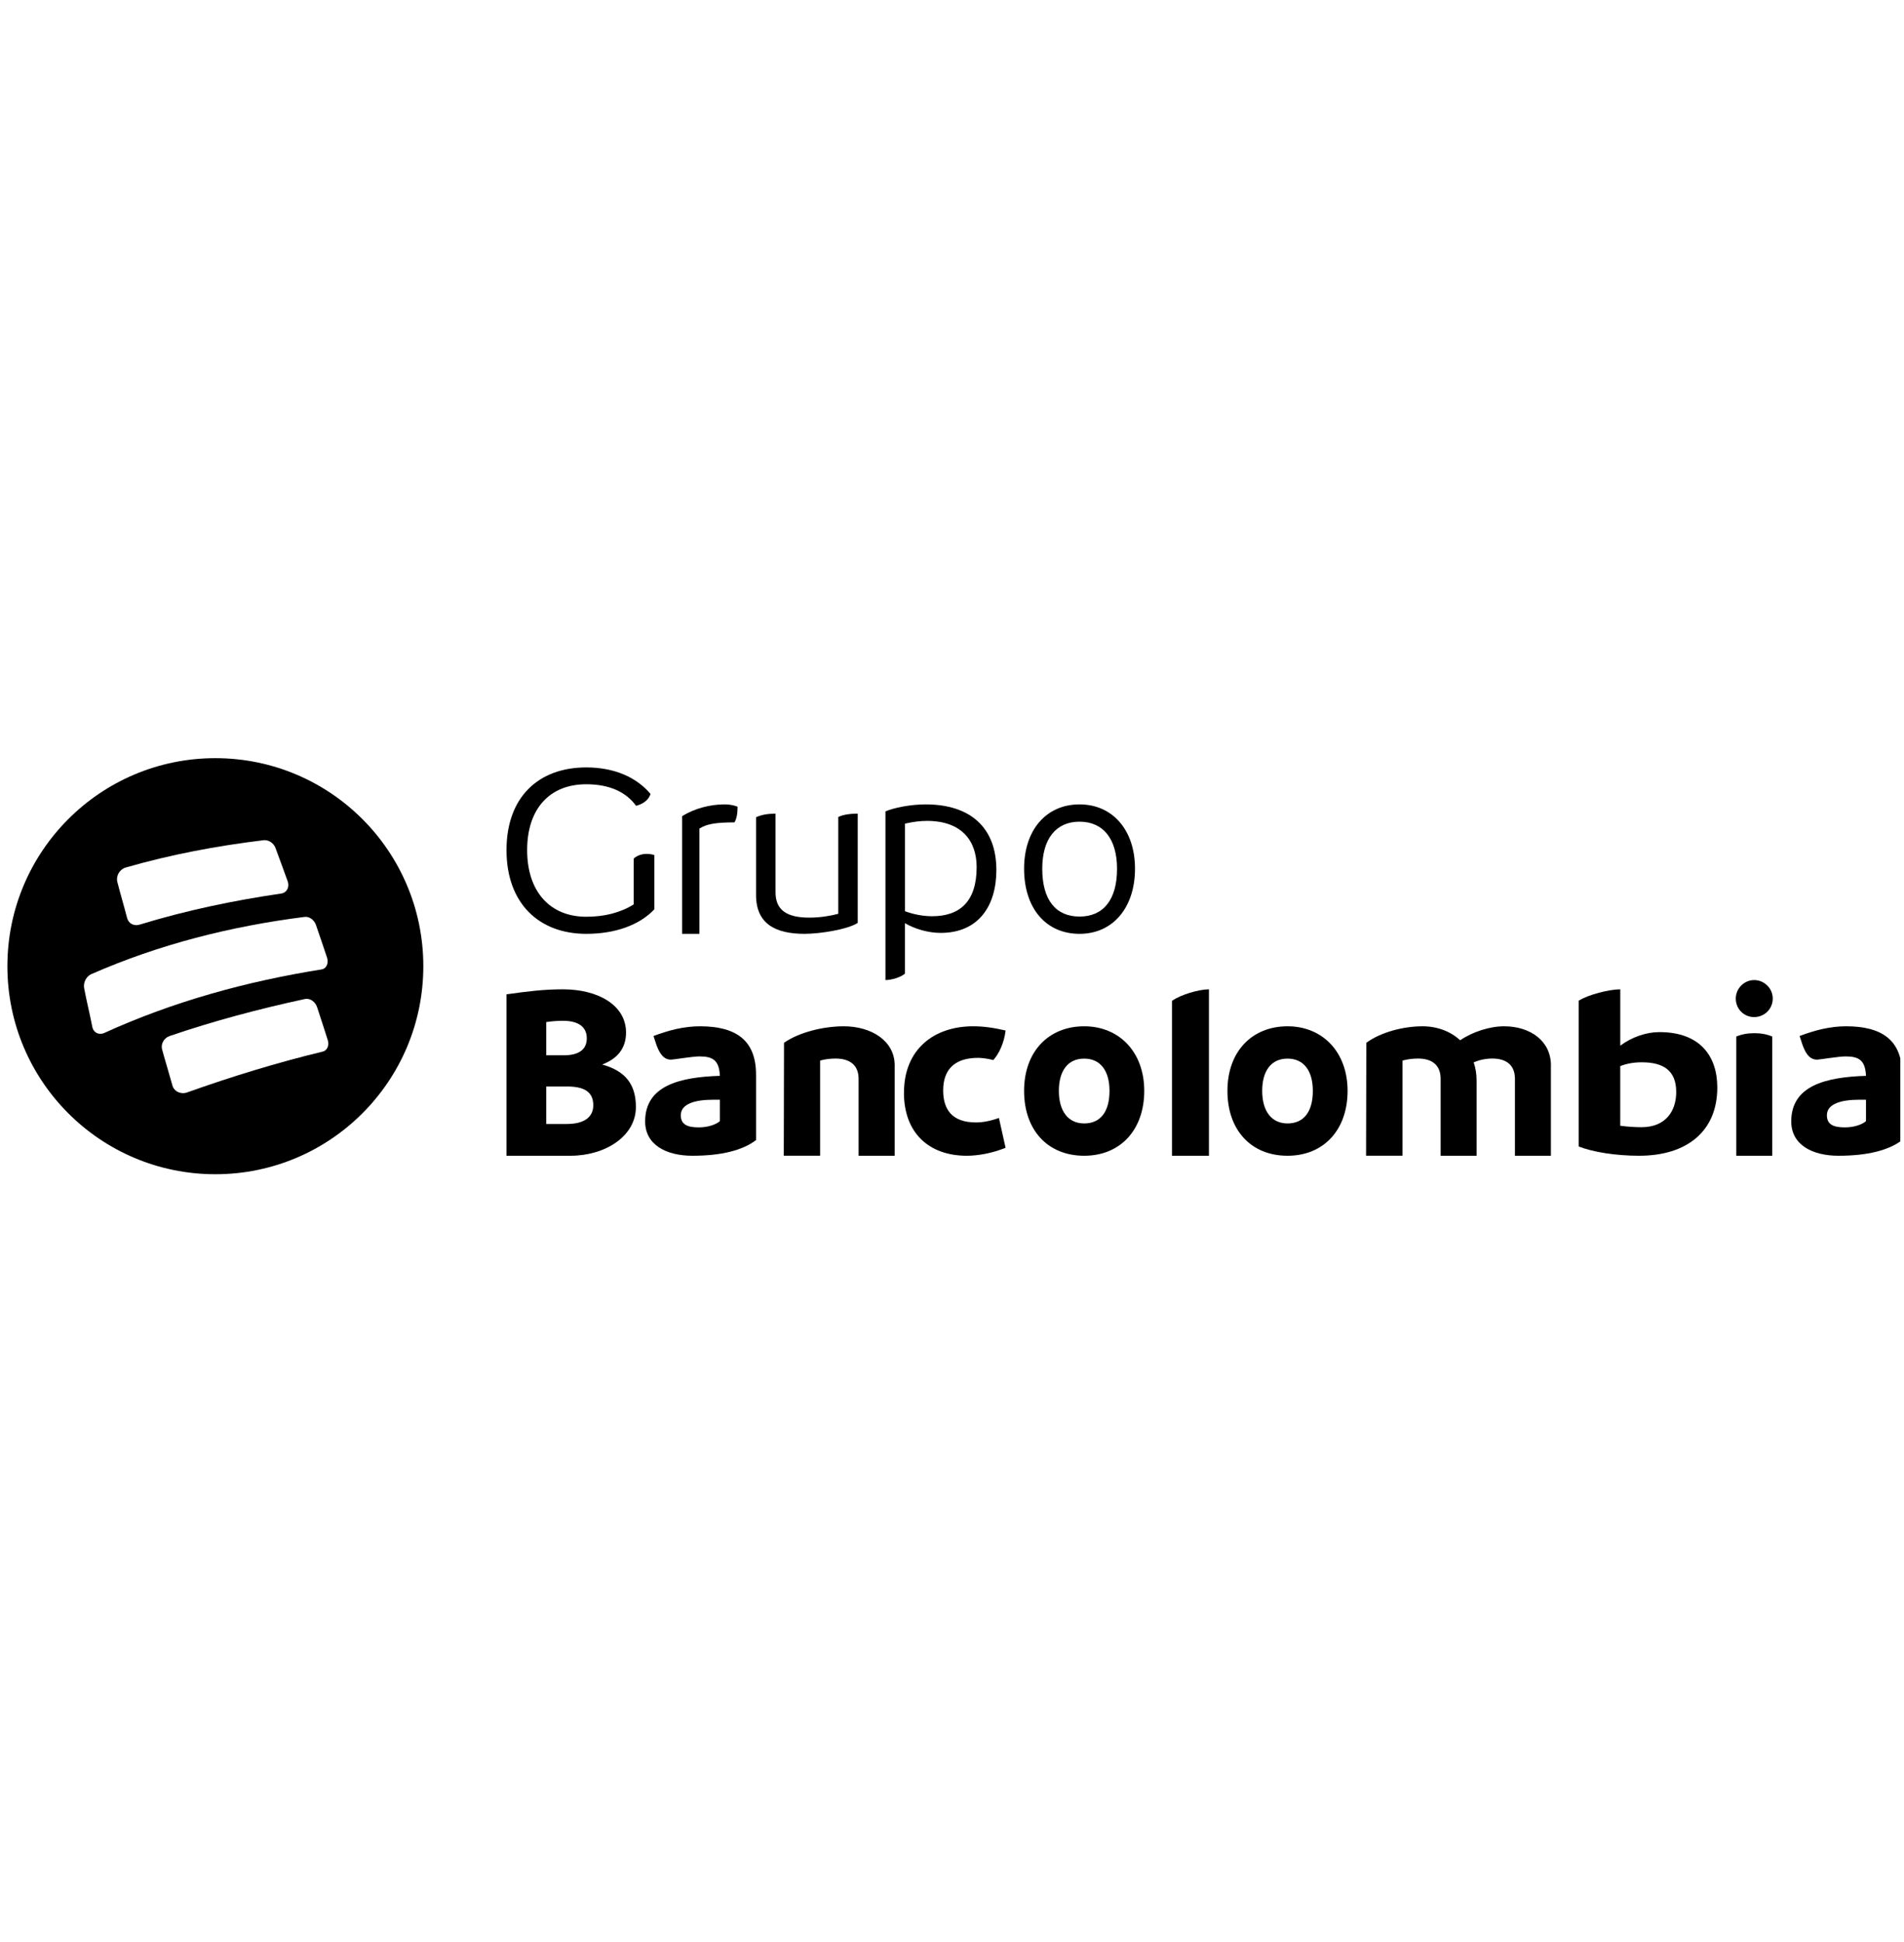 <svg width="206" height="210" viewBox="0 0 206 210" fill="none" xmlns="http://www.w3.org/2000/svg">
<g clip-path="url(#clip0_17_1149)">
<path d="M34.931 113.733C29.958 114.932 25.092 116.428 20.274 118.142C19.586 118.402 18.838 118.064 18.656 117.403C18.267 115.995 17.923 114.912 17.539 113.509C17.379 112.921 17.723 112.279 18.334 112.057C23.154 110.412 28.02 109.12 32.995 108.048C33.543 107.934 34.12 108.338 34.318 108.958C34.72 110.217 35.071 111.227 35.461 112.49C35.639 113.063 35.404 113.618 34.926 113.733M9.984 111.047C9.689 109.533 9.394 108.396 9.105 106.884C8.992 106.294 9.314 105.623 9.851 105.37C17.213 102.136 24.974 100.18 32.946 99.17C33.47 99.101 34.001 99.489 34.196 100.069C34.615 101.314 34.975 102.32 35.384 103.572C35.581 104.176 35.319 104.762 34.804 104.846C26.699 106.138 18.798 108.303 11.321 111.702C10.721 111.993 10.111 111.695 9.984 111.047ZM13.57 93.835C18.5 92.416 23.42 91.495 28.51 90.874C29.065 90.814 29.609 91.173 29.809 91.719C30.282 93.007 30.666 94.035 31.13 95.331C31.35 95.946 31.023 96.559 30.426 96.639C25.216 97.405 20.165 98.457 15.128 99.998C14.513 100.2 13.909 99.891 13.754 99.294C13.388 97.88 13.055 96.794 12.695 95.385C12.533 94.752 12.928 94.037 13.57 93.837M23.3 82C10.872 82 0.8 92.072 0.8 104.5C0.8 116.928 10.872 127 23.3 127C35.728 127 45.8 116.928 45.8 104.5C45.8 92.072 35.725 82 23.3 82Z" fill="black"/>
<path d="M70.798 92.482V98.347C69.178 100.061 66.554 101 63.428 101C58.29 101 54.8 97.679 54.8 91.946C54.8 86.213 58.262 83 63.428 83C66.47 83 68.873 84.072 70.38 85.866C70.185 86.562 69.486 86.992 68.817 87.152C67.756 85.68 65.97 84.822 63.428 84.822C59.464 84.822 57.034 87.474 57.034 91.946C57.034 96.418 59.492 99.151 63.428 99.151C65.383 99.151 67.113 98.724 68.566 97.812V92.856C69.152 92.32 70.044 92.239 70.8 92.48" fill="black"/>
<path d="M79.461 88.945C77.47 88.945 76.473 89.111 75.671 89.613V101H73.8V88.277C75.16 87.416 76.886 87 78.366 87C79.095 87 79.508 87.138 79.8 87.25C79.8 87.89 79.727 88.527 79.459 88.945" fill="black"/>
<path d="M92.8 88.002V99.814C91.76 100.51 88.751 101 87.054 101C83.852 101 81.8 99.892 81.8 96.796V88.388C82.43 88.104 83.086 88.002 83.907 88.002V96.512C83.907 98.394 85.085 99.246 87.546 99.246C88.724 99.246 89.817 99.066 90.693 98.832V88.362C91.268 88.078 92.089 88 92.8 88" fill="black"/>
<path d="M105.665 93.776C105.665 90.969 104.076 88.784 100.296 88.784C99.529 88.784 98.734 88.892 97.912 89.081V98.555C98.734 98.852 99.748 99.095 100.844 99.095C103.831 99.095 105.667 97.529 105.667 93.778M107.8 94.098C107.8 97.958 105.881 100.899 101.772 100.899C100.485 100.899 99.006 100.495 97.91 99.846V105.299C97.472 105.703 96.431 106 95.8 106V87.756C96.677 87.379 98.458 87 100.155 87C104.896 87 107.8 89.428 107.8 94.098Z" fill="black"/>
<path d="M120.856 93.959C120.856 90.738 119.362 88.869 116.798 88.869C114.234 88.869 112.765 90.738 112.765 93.959C112.765 97.371 114.259 99.131 116.798 99.131C119.336 99.131 120.856 97.371 120.856 93.959ZM110.8 93.959C110.8 89.734 113.215 87 116.8 87C120.385 87 122.8 89.789 122.8 93.959C122.8 98.129 120.435 101 116.8 101C113.165 101 110.8 98.239 110.8 93.959Z" fill="black"/>
<path d="M64.189 119.538C64.189 118.104 63.231 117.511 61.35 117.511H59.099V121.565H61.321C63.148 121.565 64.189 120.862 64.189 119.538ZM60.898 110.404C60.307 110.404 59.688 110.458 59.099 110.54V114.135H61.012C62.699 114.135 63.486 113.457 63.486 112.296C63.486 111.135 62.671 110.404 60.901 110.404M68.8 119.729C68.8 122.891 65.481 125 61.716 125H54.8V107.541C57.105 107.216 58.849 107 60.901 107C64.697 107 67.732 108.702 67.732 111.676C67.732 113.378 66.803 114.514 65.146 115.134C67.703 115.836 68.8 117.322 68.8 119.729Z" fill="black"/>
<path d="M77.888 121.258V118.943H77.116C75.307 118.943 73.658 119.346 73.658 120.613C73.658 121.582 74.298 121.933 75.6 121.933C76.638 121.933 77.49 121.609 77.888 121.258ZM81.8 116.224V123.305C80.364 124.409 78.049 125 74.909 125C72.115 125 69.8 123.843 69.8 121.286C69.8 117.435 73.497 116.494 77.888 116.358C77.807 114.687 77.143 114.257 75.68 114.257C74.909 114.257 72.86 114.608 72.594 114.608C71.956 114.608 71.451 114.205 71.023 113.019L70.704 112.05C72.354 111.43 73.976 111 75.732 111C79.563 111 81.798 112.453 81.798 116.224" fill="black"/>
<path d="M96.798 115.227V125H92.894V116.684C92.894 115.227 91.984 114.487 90.395 114.487C89.796 114.487 89.225 114.57 88.73 114.706V124.998H84.8L84.826 112.784C86.465 111.63 89.122 111 91.281 111C94.275 111 96.8 112.565 96.8 115.227" fill="black"/>
<path d="M97.805 118.176C97.805 113.472 101.06 111 105.277 111C106.453 111 107.519 111.16 108.8 111.456C108.641 112.801 108.08 113.983 107.465 114.654C107.012 114.52 106.264 114.412 105.836 114.412C103.141 114.412 102.046 115.811 102.046 117.932C102.046 120.054 103.06 121.398 105.596 121.398C106.289 121.398 107.09 121.263 108.077 120.915L108.798 124.139C107.33 124.731 105.809 125 104.606 125C100.495 125 97.8 122.528 97.8 118.174" fill="black"/>
<path d="M120.04 117.986C120.04 115.784 119.043 114.494 117.301 114.494C115.559 114.494 114.562 115.784 114.562 117.986C114.562 120.189 115.584 121.506 117.301 121.506C119.018 121.506 120.04 120.297 120.04 117.986ZM110.8 117.986C110.8 113.688 113.49 111 117.299 111C121.107 111 123.8 113.794 123.8 117.986C123.8 122.179 121.235 125 117.299 125C113.363 125 110.8 122.233 110.8 117.986Z" fill="black"/>
<path d="M126.8 108.252C127.726 107.575 129.74 107 130.8 107V125H126.8V108.252Z" fill="black"/>
<path d="M142.04 117.986C142.04 115.784 141.043 114.494 139.301 114.494C137.559 114.494 136.562 115.784 136.562 117.986C136.562 120.189 137.584 121.506 139.301 121.506C141.018 121.506 142.04 120.297 142.04 117.986ZM132.8 117.986C132.8 113.688 135.49 111 139.299 111C143.107 111 145.8 113.794 145.8 117.986C145.8 122.179 143.235 125 139.299 125C135.363 125 132.8 122.233 132.8 117.986Z" fill="black"/>
<path d="M167.796 115.227V125H163.906V116.684C163.906 115.227 163.017 114.487 161.452 114.487C160.721 114.487 160.017 114.653 159.442 114.9C159.65 115.504 159.756 116.162 159.756 116.875V125H155.866V116.684C155.866 115.227 154.977 114.487 153.412 114.487C152.811 114.487 152.238 114.57 151.742 114.706V124.998H147.8L147.826 112.784C149.393 111.63 151.847 111 153.908 111C155.552 111 156.964 111.577 157.982 112.509C159.314 111.602 161.167 111 162.734 111C165.579 111 167.8 112.592 167.8 115.227" fill="black"/>
<path d="M181.355 118.109C181.355 115.744 179.923 114.894 177.627 114.894C176.702 114.894 175.957 115.048 175.3 115.305V121.758C176.105 121.861 176.88 121.913 177.597 121.913C180.222 121.913 181.355 120.164 181.355 118.107M185.8 117.62C185.8 122.3 182.578 125 177.331 125C174.766 125 172.292 124.587 170.8 123.997V108.234C171.843 107.566 174.139 107 175.303 107V113.094C176.584 112.143 178.136 111.628 179.537 111.628C183.98 111.628 185.8 114.276 185.8 117.618" fill="black"/>
<path d="M187.852 112.108C188.394 111.874 189.065 111.743 189.813 111.743C190.561 111.743 191.206 111.874 191.748 112.108V125H187.852V112.108ZM187.8 108.002C187.8 106.909 188.702 106 189.787 106C190.872 106 191.8 106.883 191.8 108.002C191.8 109.12 190.898 110.003 189.787 110.003C188.676 110.003 187.8 109.12 187.8 108.002Z" fill="black"/>
<path d="M201.888 121.258V118.943H201.116C199.307 118.943 197.658 119.346 197.658 120.613C197.658 121.582 198.296 121.933 199.6 121.933C200.638 121.933 201.49 121.609 201.888 121.258ZM205.8 116.224V123.305C204.364 124.409 202.049 125 198.909 125C196.115 125 193.8 123.843 193.8 121.286C193.8 117.435 197.497 116.494 201.888 116.358C201.807 114.687 201.143 114.257 199.68 114.257C198.909 114.257 196.86 114.608 196.594 114.608C195.954 114.608 195.448 114.205 195.023 113.019L194.704 112.05C196.352 111.43 197.976 111 199.732 111C203.563 111 205.798 112.453 205.798 116.224" fill="black"/>
</g>
<defs>
<clipPath id="clip0_17_1149">
<rect width="204.8" height="210" fill="white" transform="translate(0.8)"/>
</clipPath>
</defs>
</svg>

